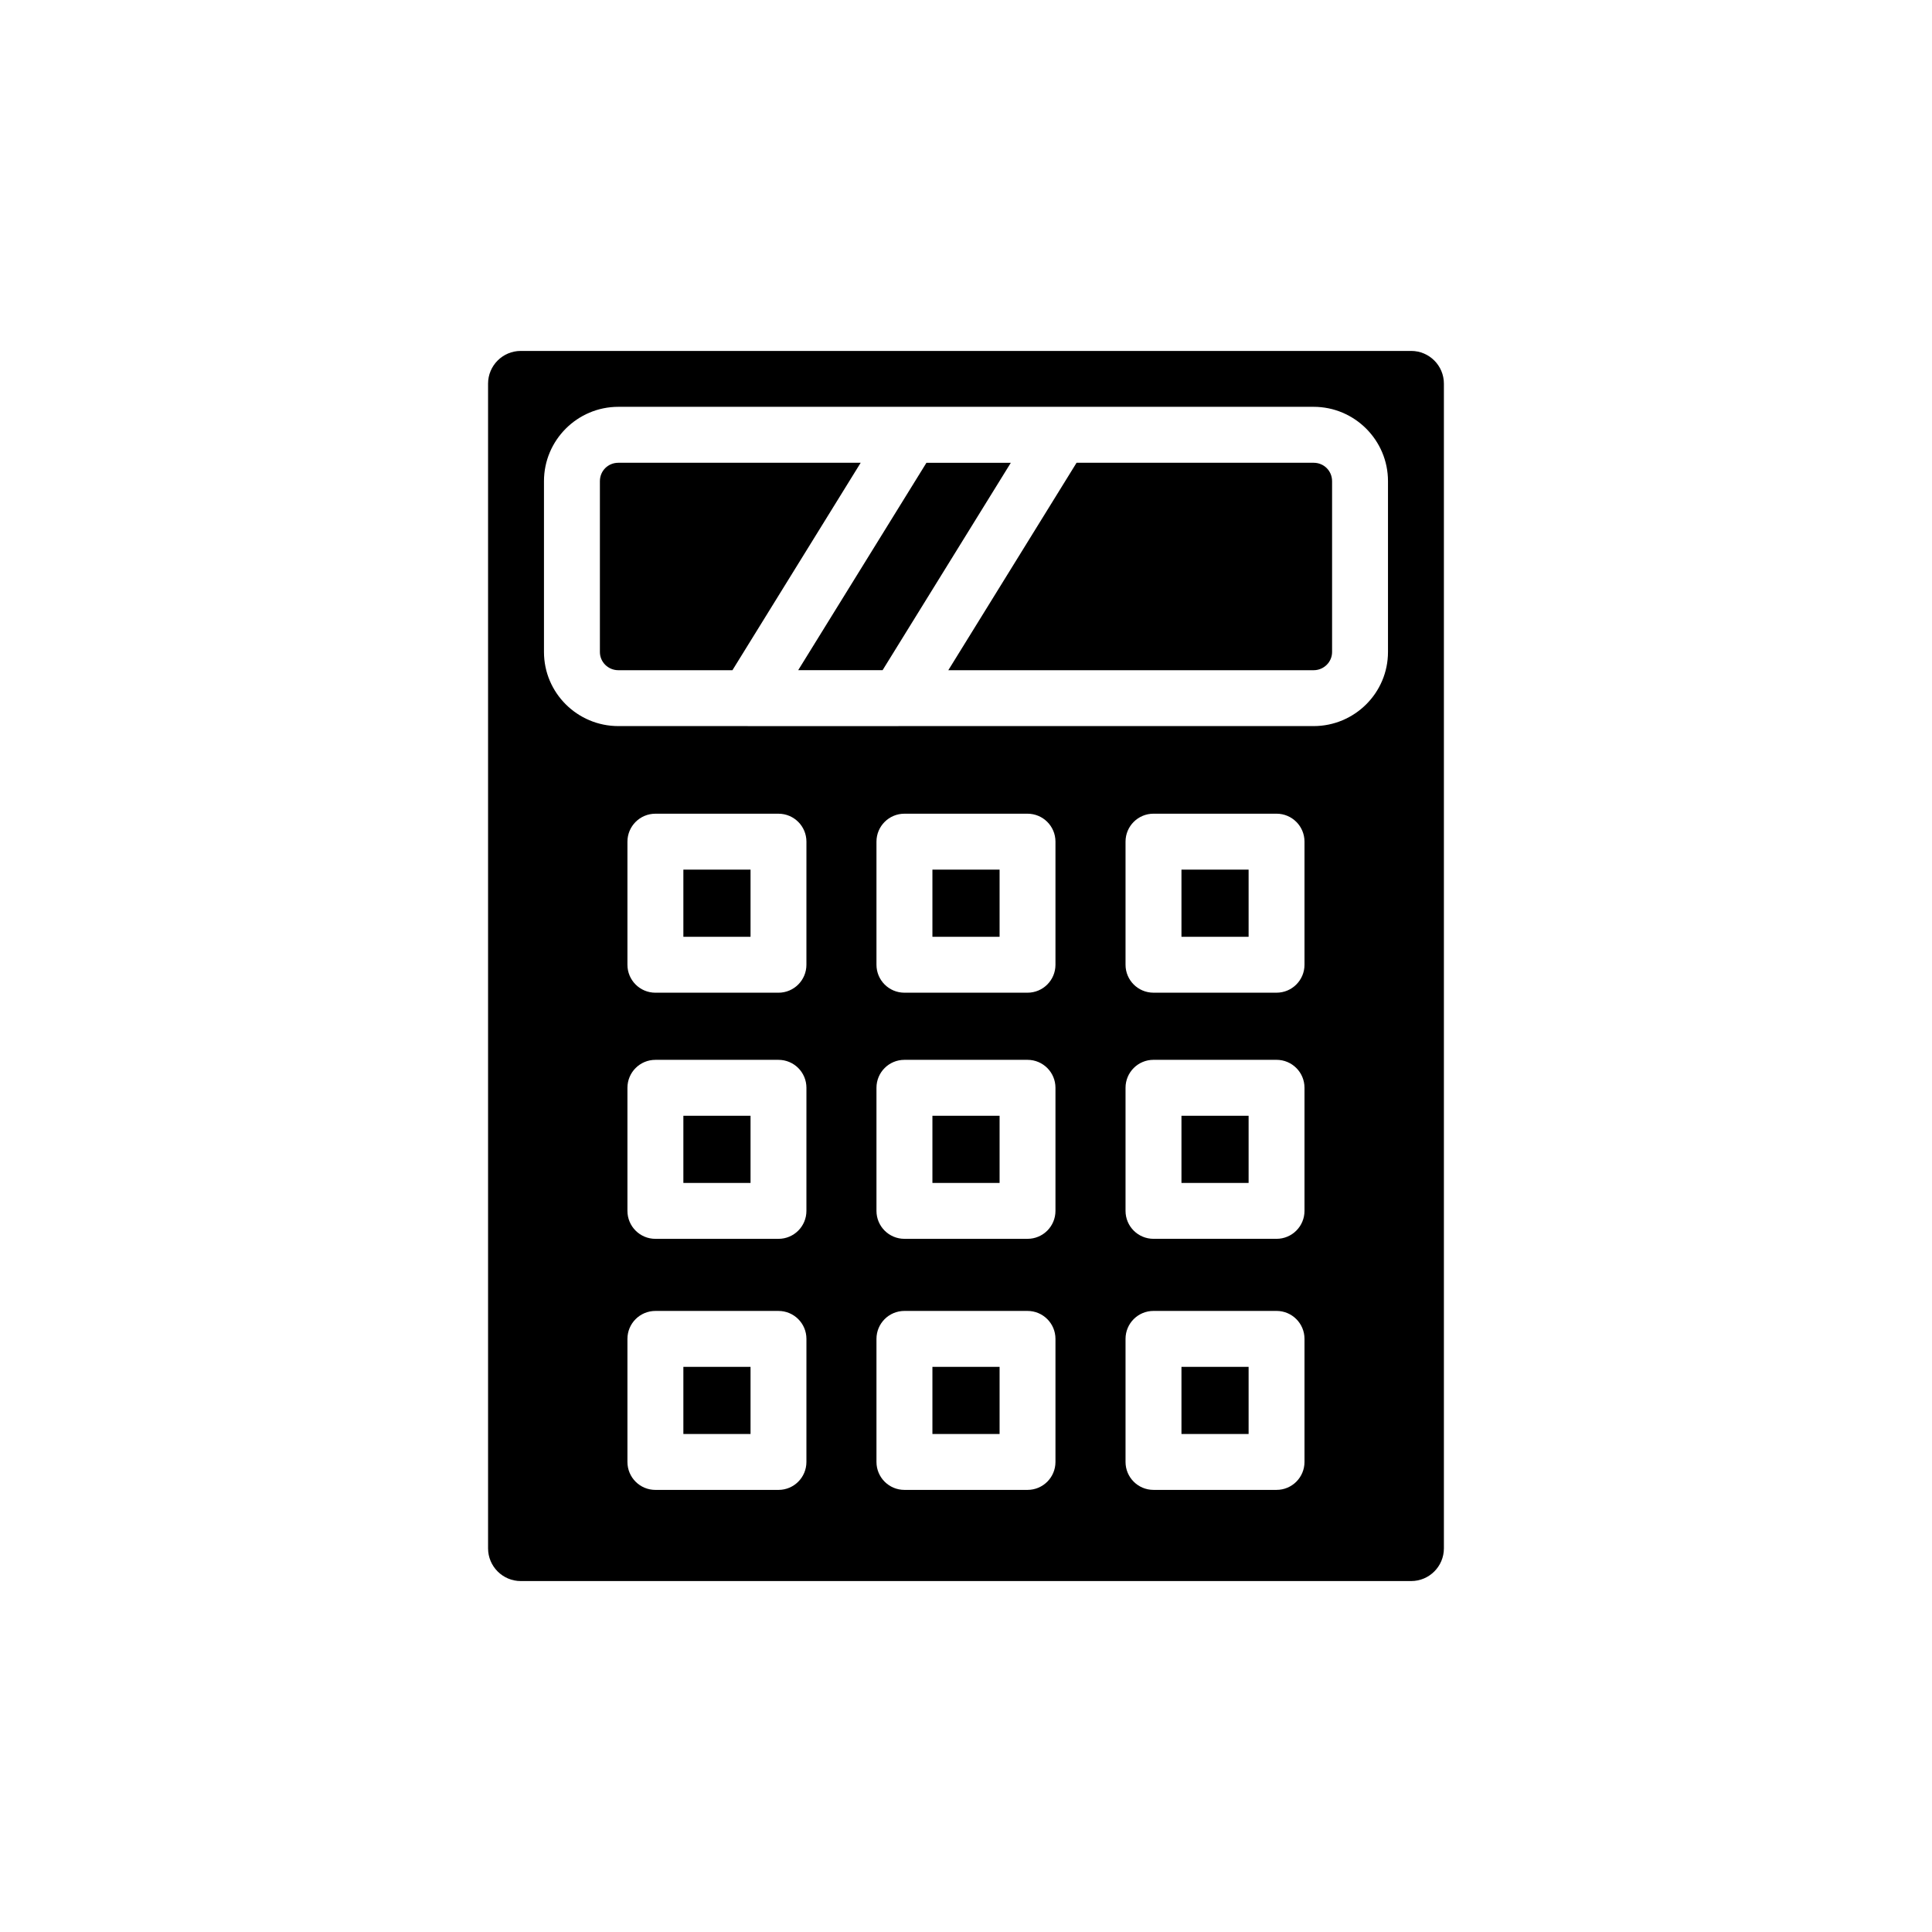 <?xml version="1.0" encoding="UTF-8"?>
<!-- Uploaded to: SVG Repo, www.svgrepo.com, Generator: SVG Repo Mixer Tools -->
<svg fill="#000000" width="800px" height="800px" version="1.1" viewBox="144 144 512 512" xmlns="http://www.w3.org/2000/svg">
 <g>
  <path d="m391.1 374.46h17.801v17.801h-17.801z"/>
  <path d="m391.1 439.69h17.801v17.801h-17.801z"/>
  <path d="m457.1 506.23h17.793v17.793h-17.793z"/>
  <path d="m325.1 374.46h17.801v17.801h-17.801z"/>
  <path d="m325.1 439.69h17.801v17.801h-17.801z"/>
  <path d="m325.1 506.23h17.801v17.793h-17.801z"/>
  <path d="m391.1 506.23h17.801v17.793h-17.801z"/>
  <path d="m457.1 439.69h17.793v17.801h-17.793z"/>
  <path d="m492.12 266.64h-62.82l-33.988 54.973h96.812c2.699 0 4.891-2.164 4.891-4.82v-45.27c-0.004-2.734-2.152-4.883-4.894-4.883z"/>
  <path d="m389.51 266.65-33.984 54.957h22.367l33.98-54.957z"/>
  <path d="m307.87 266.64c-2.742 0-4.891 2.148-4.891 4.883v45.27c0 2.656 2.191 4.82 4.891 4.82h30.23l33.988-54.973z"/>
  <path d="m517.98 237h-235.97c-4.781 0-8.668 3.887-8.668 8.668v308.66c0 4.781 3.887 8.668 8.668 8.668h235.97c4.781 0 8.668-3.887 8.668-8.668v-308.66c0-4.781-3.887-8.668-8.668-8.668zm-160.27 294.43c0 4.094-3.312 7.41-7.41 7.41h-32.613c-4.094 0-7.41-3.312-7.41-7.41v-32.609c0-4.094 3.312-7.41 7.41-7.41h32.617c4.094 0 7.41 3.312 7.41 7.41zm0-66.535c0 4.094-3.312 7.41-7.41 7.41h-32.613c-4.094 0-7.41-3.312-7.41-7.41v-32.617c0-4.094 3.312-7.41 7.41-7.41h32.617c4.094 0 7.41 3.312 7.41 7.41zm0-65.227c0 4.094-3.312 7.41-7.41 7.41h-32.613c-4.094 0-7.41-3.312-7.41-7.41v-32.617c0-4.094 3.312-7.41 7.41-7.41h32.617c4.094 0 7.41 3.312 7.41 7.41zm66 131.76c0 4.094-3.312 7.41-7.41 7.41h-32.617c-4.094 0-7.41-3.312-7.41-7.41v-32.609c0-4.094 3.312-7.41 7.41-7.41h32.617c4.094 0 7.41 3.312 7.41 7.41zm0-66.535c0 4.094-3.312 7.41-7.41 7.41h-32.617c-4.094 0-7.41-3.312-7.41-7.41v-32.617c0-4.094 3.312-7.41 7.41-7.41h32.617c4.094 0 7.41 3.312 7.41 7.41zm0-65.227c0 4.094-3.312 7.41-7.41 7.41h-32.617c-4.094 0-7.41-3.312-7.41-7.41v-32.617c0-4.094 3.312-7.41 7.41-7.41h32.617c4.094 0 7.41 3.312 7.41 7.41zm65.996 131.76c0 4.094-3.312 7.41-7.41 7.41h-32.609c-4.094 0-7.41-3.312-7.41-7.41v-32.609c0-4.094 3.312-7.41 7.41-7.41h32.609c4.094 0 7.41 3.312 7.41 7.41zm0-66.535c0 4.094-3.312 7.41-7.41 7.41h-32.609c-4.094 0-7.41-3.312-7.41-7.41v-32.617c0-4.094 3.312-7.41 7.41-7.41h32.609c4.094 0 7.41 3.312 7.41 7.41zm0-65.227c0 4.094-3.312 7.41-7.41 7.41h-32.609c-4.094 0-7.41-3.312-7.41-7.41v-32.617c0-4.094 3.312-7.41 7.41-7.41h32.609c4.094 0 7.41 3.312 7.41 7.41zm22.125-82.879c0 10.832-8.84 19.637-19.711 19.637h-110c-0.039 0-0.074 0.016-0.113 0.016h-39.785c-0.035 0-0.07-0.016-0.105-0.016h-34.246c-10.867 0-19.711-8.805-19.711-19.637v-45.27c0.004-10.863 8.844-19.703 19.711-19.703h184.25c10.867 0 19.711 8.84 19.711 19.703z"/>
  <path d="m457.1 374.46h17.793v17.801h-17.793z"/>
 </g>
</svg>
